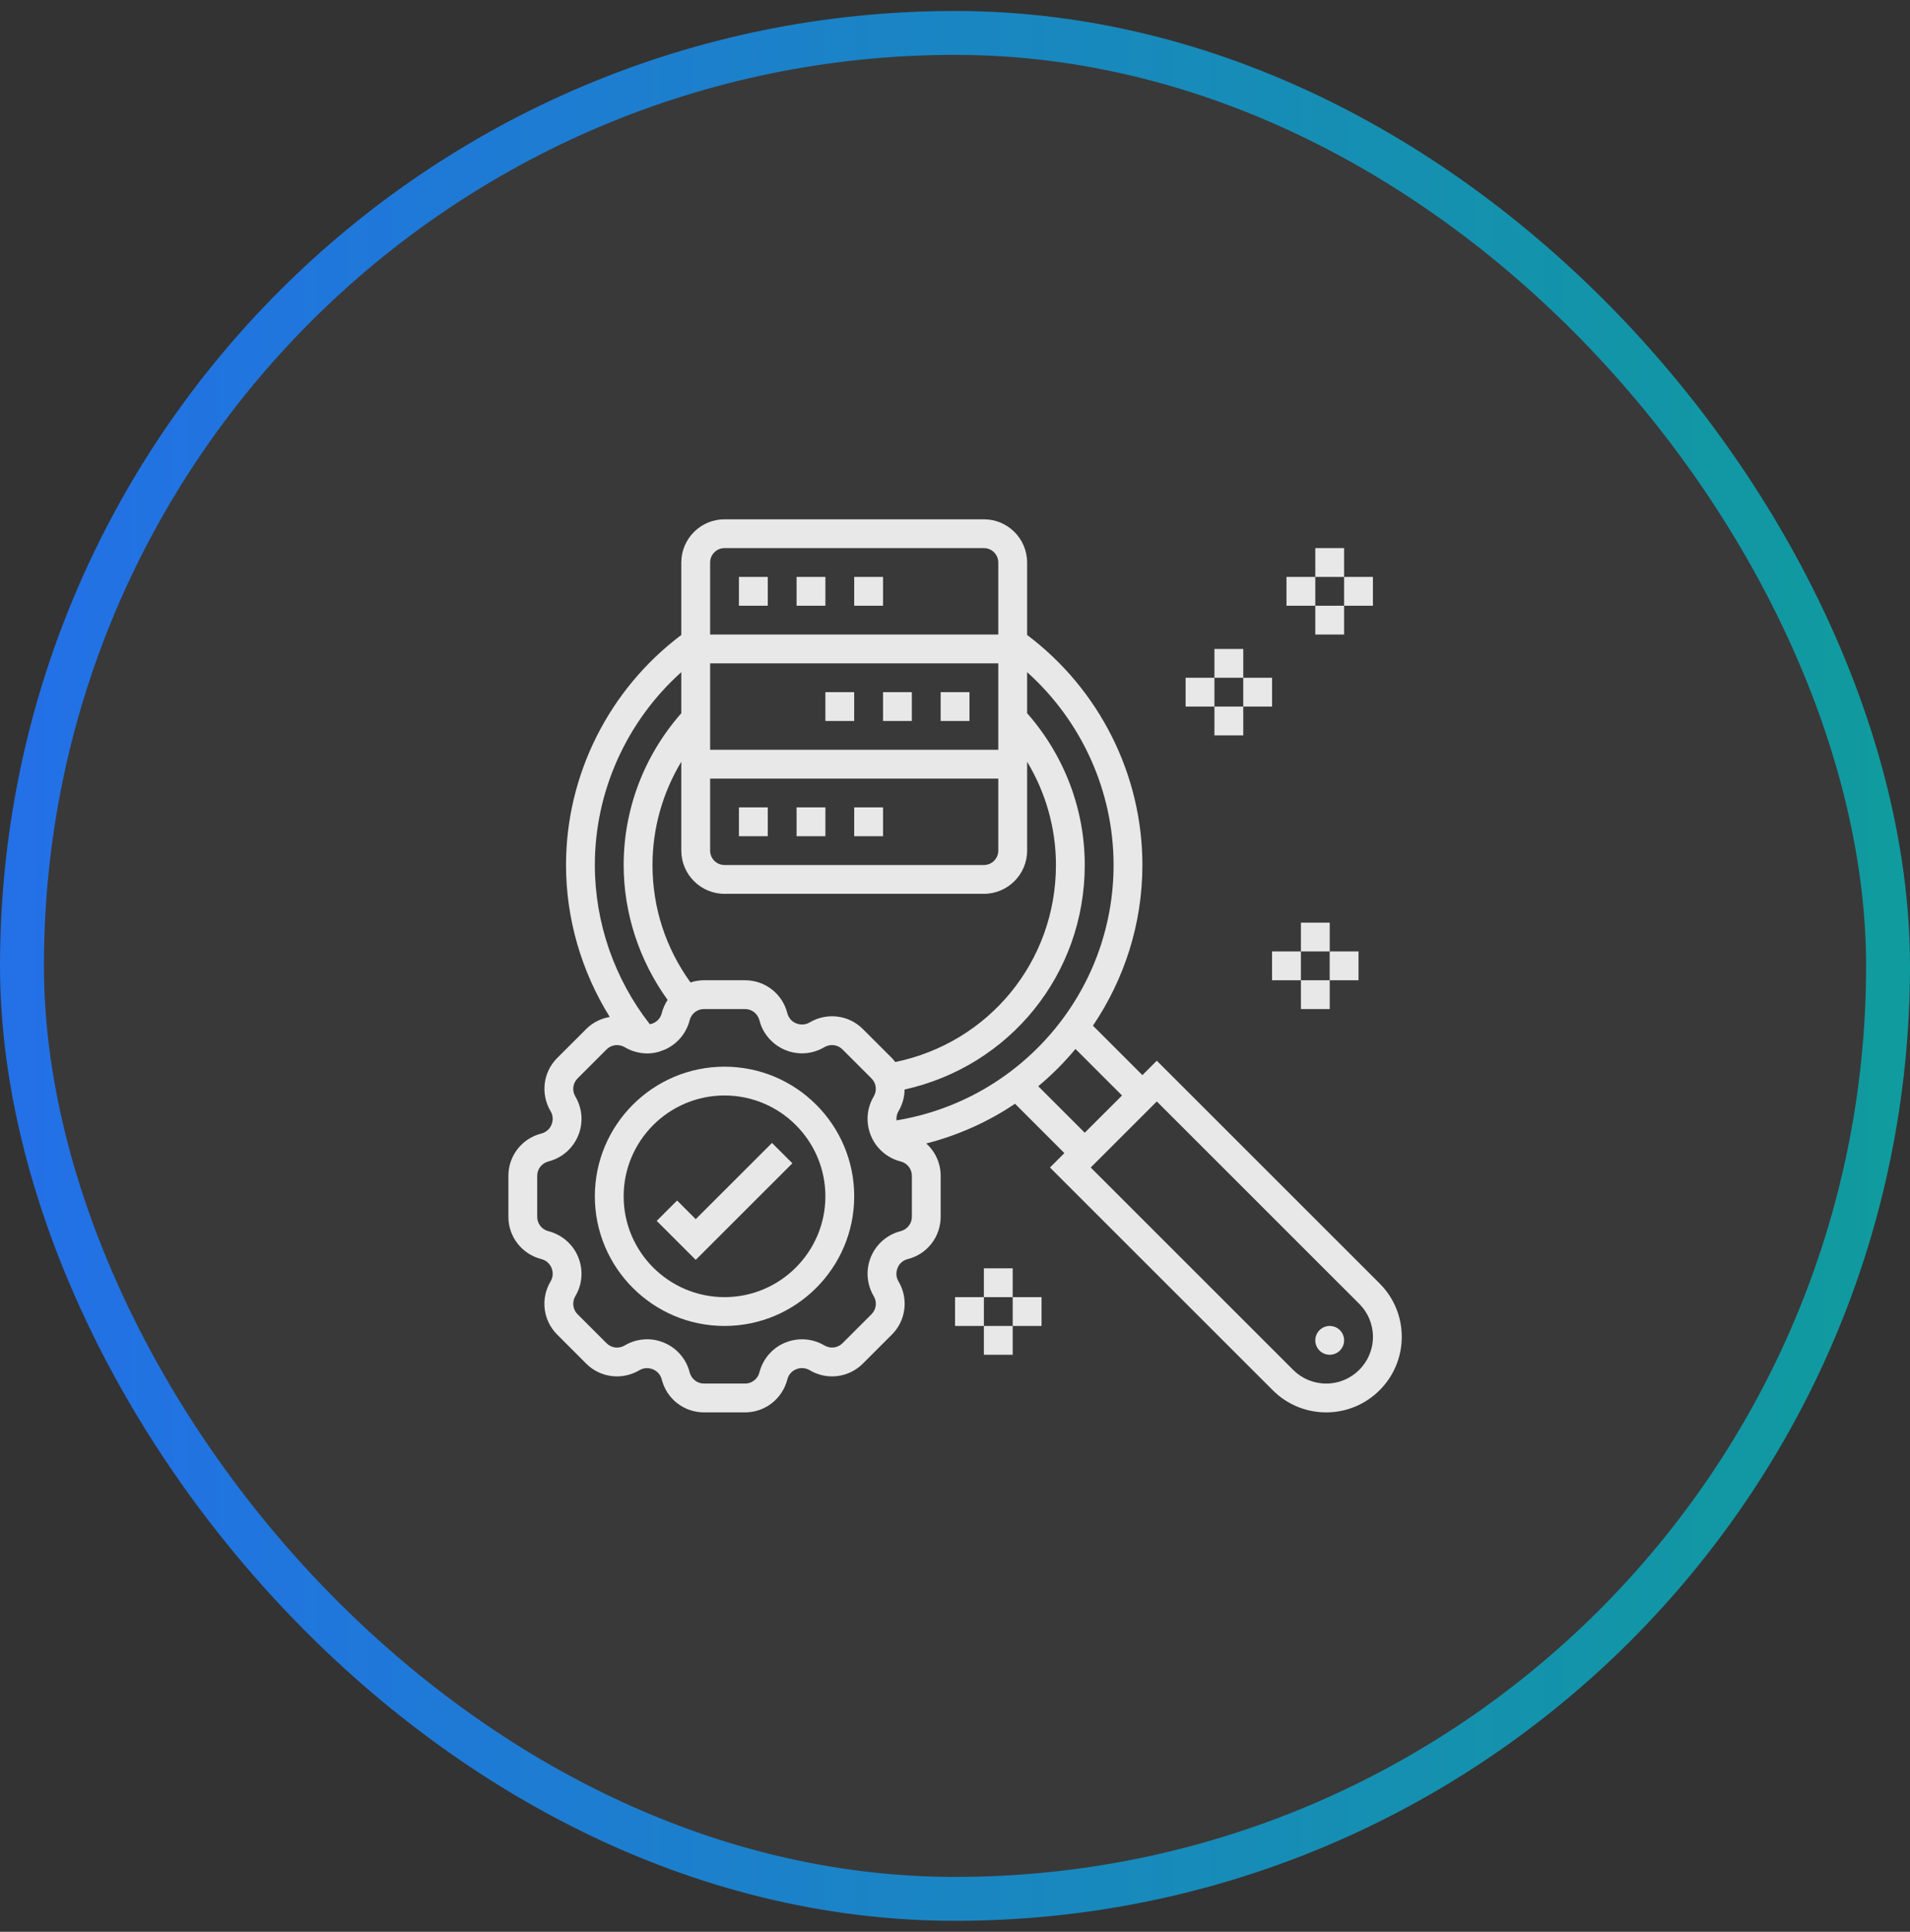 <?xml version="1.0" encoding="UTF-8"?> <svg xmlns="http://www.w3.org/2000/svg" width="87" height="88" viewBox="0 0 87 88" fill="none"><rect x="0" y="0" width="87" height="88" fill="#333333" stroke="none"/><rect x="1" y="1.5" width="85" height="85" rx="42.5" fill="white" fill-opacity="0.03"></rect><rect x="1" y="1.5" width="85" height="85" rx="42.5" stroke="url(#paint0_linear_56_168)" stroke-width="2"></rect><path d="M33.658 36.779H34.971V38.092H33.658V36.779Z" fill="#E8E8E8"></path><path d="M38.909 36.779H40.222V38.092H38.909V36.779Z" fill="#E8E8E8"></path><path d="M36.284 36.779H37.597V38.092H36.284V36.779Z" fill="#E8E8E8"></path><path d="M37.596 31.53H38.908V32.843H37.596V31.53Z" fill="#E8E8E8"></path><path d="M42.847 31.53H44.159V32.843H42.847V31.53Z" fill="#E8E8E8"></path><path d="M40.222 31.53H41.534V32.843H40.222V31.53Z" fill="#E8E8E8"></path><path d="M33.658 26.281H34.971V27.593H33.658V26.281Z" fill="#E8E8E8"></path><path d="M36.284 26.281H37.597V27.593H36.284V26.281Z" fill="#E8E8E8"></path><path d="M38.909 26.281H40.222V27.593H38.909V26.281Z" fill="#E8E8E8"></path><path d="M62.842 58.466L52.692 48.319L52.036 48.975L49.783 46.723C51.203 44.621 52.036 42.101 52.036 39.404C52.036 35.291 50.077 31.402 46.785 28.925V25.625C46.785 24.539 45.902 23.656 44.816 23.656H33.002C31.917 23.656 31.033 24.539 31.033 25.625V28.925C27.741 31.402 25.782 35.291 25.782 39.404C25.782 41.858 26.488 44.258 27.773 46.326C27.379 46.393 27.002 46.575 26.703 46.874L25.378 48.198C24.736 48.841 24.612 49.833 25.084 50.628C25.191 50.807 25.206 51.032 25.117 51.243C25.036 51.436 24.868 51.583 24.652 51.638C23.772 51.862 23.157 52.652 23.157 53.56V55.432C23.157 56.341 23.772 57.131 24.667 57.359C24.863 57.409 25.022 57.542 25.108 57.726L25.123 57.764C25.206 57.961 25.191 58.186 25.076 58.379C24.612 59.16 24.736 60.153 25.379 60.795L26.703 62.12C27.345 62.762 28.338 62.886 29.134 62.414C29.313 62.307 29.538 62.291 29.749 62.381L29.759 62.385C29.95 62.469 30.089 62.631 30.144 62.846C30.367 63.724 31.157 64.339 32.066 64.339H33.939C34.847 64.339 35.637 63.724 35.866 62.829C35.916 62.633 36.049 62.474 36.233 62.389L36.271 62.373C36.467 62.29 36.693 62.306 36.886 62.42C37.665 62.885 38.66 62.76 39.303 62.117L40.627 60.793C41.27 60.151 41.394 59.158 40.922 58.364C40.815 58.184 40.8 57.959 40.889 57.749L40.893 57.738C40.977 57.547 41.139 57.409 41.354 57.354C42.232 57.131 42.847 56.341 42.847 55.432V53.56C42.847 52.984 42.599 52.458 42.191 52.09C43.657 51.713 45.02 51.098 46.234 50.28L48.482 52.528L47.826 53.184L57.976 63.332C58.627 63.981 59.49 64.339 60.409 64.339C62.306 64.339 63.85 62.795 63.85 60.899C63.85 59.98 63.491 59.115 62.842 58.466ZM50.723 39.404C50.723 45.196 46.504 50.105 40.836 51.037C40.822 50.894 40.85 50.747 40.929 50.615C41.111 50.308 41.199 49.968 41.204 49.631C45.995 48.568 49.41 44.375 49.41 39.404C49.41 36.852 48.475 34.411 46.785 32.489V30.619C49.27 32.848 50.723 36.043 50.723 39.404ZM31.452 44.754C30.322 43.187 29.721 41.351 29.721 39.404C29.721 37.732 30.182 36.115 31.033 34.7V38.748C31.033 39.833 31.917 40.717 33.002 40.717H44.816C45.902 40.717 46.785 39.833 46.785 38.748V34.7C47.636 36.114 48.098 37.732 48.098 39.404C48.098 43.8 45.043 47.502 40.778 48.379C40.729 48.317 40.682 48.255 40.626 48.198L39.301 46.874C38.658 46.232 37.664 46.108 36.871 46.579C36.691 46.685 36.466 46.7 36.256 46.613L36.245 46.609C36.054 46.525 35.916 46.363 35.861 46.148C35.637 45.268 34.847 44.654 33.939 44.654H32.066C31.852 44.654 31.647 44.69 31.452 44.754ZM32.346 35.467H45.472V38.748C45.472 39.11 45.178 39.404 44.816 39.404H33.002C32.64 39.404 32.346 39.11 32.346 38.748V35.467ZM45.472 34.155H32.346V30.218H45.472V34.155ZM33.002 24.968H44.816C45.178 24.968 45.472 25.262 45.472 25.625V28.905H32.346V25.625C32.346 25.262 32.64 24.968 33.002 24.968ZM31.033 30.619V32.49C29.343 34.411 28.408 36.853 28.408 39.404C28.408 41.608 29.12 43.765 30.41 45.549C30.289 45.732 30.196 45.939 30.139 46.163C30.089 46.359 29.956 46.518 29.772 46.604L29.734 46.619C29.69 46.637 29.645 46.649 29.599 46.657C27.987 44.592 27.095 42.031 27.095 39.404C27.095 36.043 28.548 32.848 31.033 30.619ZM41.535 55.432C41.535 55.74 41.326 56.007 41.014 56.087C40.415 56.239 39.915 56.672 39.675 57.244L39.659 57.286C39.43 57.857 39.48 58.509 39.8 59.048C39.957 59.312 39.915 59.649 39.698 59.866L38.374 61.19C38.156 61.408 37.819 61.45 37.543 61.285C37.016 60.972 36.363 60.923 35.793 61.152L35.751 61.168C35.179 61.407 34.746 61.908 34.59 62.521C34.514 62.818 34.246 63.026 33.939 63.026H32.066C31.758 63.026 31.491 62.818 31.411 62.506C31.259 61.908 30.826 61.407 30.253 61.167L30.212 61.151C29.642 60.921 28.989 60.971 28.449 61.293C28.185 61.45 27.849 61.408 27.631 61.19L26.306 59.866C26.089 59.649 26.046 59.312 26.211 59.035C26.525 58.509 26.574 57.857 26.345 57.286L26.329 57.244C26.089 56.672 25.588 56.24 24.975 56.083C24.678 56.007 24.47 55.74 24.47 55.432V53.56C24.47 53.253 24.678 52.985 24.99 52.905C25.59 52.753 26.09 52.32 26.333 51.738C26.577 51.159 26.531 50.493 26.205 49.945C26.048 49.681 26.09 49.344 26.307 49.127L27.631 47.803C27.849 47.585 28.185 47.543 28.463 47.707C28.999 48.026 29.663 48.071 30.181 47.85L30.254 47.825C30.826 47.585 31.259 47.085 31.415 46.472C31.491 46.174 31.758 45.966 32.066 45.966H33.939C34.246 45.966 34.514 46.174 34.594 46.486C34.745 47.085 35.179 47.585 35.762 47.829C36.34 48.072 37.006 48.028 37.554 47.7C37.82 47.544 38.156 47.585 38.373 47.803L39.697 49.127C39.915 49.344 39.957 49.681 39.793 49.957C39.474 50.493 39.428 51.16 39.676 51.748C39.914 52.321 40.415 52.753 41.028 52.91C41.326 52.985 41.535 53.253 41.535 53.56V55.432ZM47.292 49.482C47.909 48.968 48.476 48.4 48.988 47.784L51.108 49.903L49.41 51.6L47.292 49.482ZM60.409 63.026C59.842 63.026 59.307 62.805 58.904 62.404L49.682 53.184L52.692 50.175L61.913 59.394C62.315 59.796 62.537 60.331 62.537 60.899C62.537 62.072 61.583 63.026 60.409 63.026Z" fill="#E8E8E8"></path><path d="M33.002 48.591C29.744 48.591 27.095 51.239 27.095 54.496C27.095 57.753 29.744 60.402 33.002 60.402C36.259 60.402 38.909 57.753 38.909 54.496C38.909 51.239 36.259 48.591 33.002 48.591ZM33.002 59.089C30.469 59.089 28.407 57.028 28.407 54.496C28.407 51.964 30.469 49.903 33.002 49.903C35.535 49.903 37.596 51.964 37.596 54.496C37.596 57.028 35.535 59.089 33.002 59.089Z" fill="#E8E8E8"></path><path d="M31.69 55.537L30.841 54.688L29.913 55.616L31.69 57.392L36.092 52.992L35.164 52.064L31.69 55.537Z" fill="#E8E8E8"></path><path d="M60.568 61.714C60.93 61.714 61.224 61.42 61.224 61.058C61.224 60.695 60.93 60.402 60.568 60.402C60.205 60.402 59.911 60.695 59.911 61.058C59.911 61.42 60.205 61.714 60.568 61.714Z" fill="#E8E8E8"></path><path d="M55.317 29.562H56.63V30.874H55.317V29.562Z" fill="#E8E8E8"></path><path d="M55.317 32.186H56.63V33.499H55.317V32.186Z" fill="#E8E8E8"></path><path d="M56.63 30.874H57.943V32.186H56.63V30.874Z" fill="#E8E8E8"></path><path d="M54.004 30.874H55.317V32.186H54.004V30.874Z" fill="#E8E8E8"></path><path d="M59.911 24.968H61.224V26.281H59.911V24.968Z" fill="#E8E8E8"></path><path d="M59.911 27.593H61.224V28.905H59.911V27.593Z" fill="#E8E8E8"></path><path d="M61.224 26.281H62.536V27.593H61.224V26.281Z" fill="#E8E8E8"></path><path d="M58.599 26.281H59.911V27.593H58.599V26.281Z" fill="#E8E8E8"></path><path d="M59.256 42.029H60.569V43.341H59.256V42.029Z" fill="#E8E8E8"></path><path d="M59.256 44.654H60.569V45.966H59.256V44.654Z" fill="#E8E8E8"></path><path d="M60.567 43.341H61.88V44.654H60.567V43.341Z" fill="#E8E8E8"></path><path d="M57.942 43.341H59.255V44.654H57.942V43.341Z" fill="#E8E8E8"></path><path d="M44.815 57.777H46.128V59.089H44.815V57.777Z" fill="#E8E8E8"></path><path d="M44.815 60.402H46.128V61.714H44.815V60.402Z" fill="#E8E8E8"></path><path d="M46.129 59.089H47.442V60.402H46.129V59.089Z" fill="#E8E8E8"></path><path d="M43.503 59.089H44.816V60.402H43.503V59.089Z" fill="#E8E8E8"></path><defs><linearGradient id="paint0_linear_56_168" x1="1" y1="44" x2="86" y2="44" gradientUnits="userSpaceOnUse"><stop stop-color="#2370E7"></stop><stop offset="1" stop-color="#109B9E"></stop></linearGradient></defs></svg> 